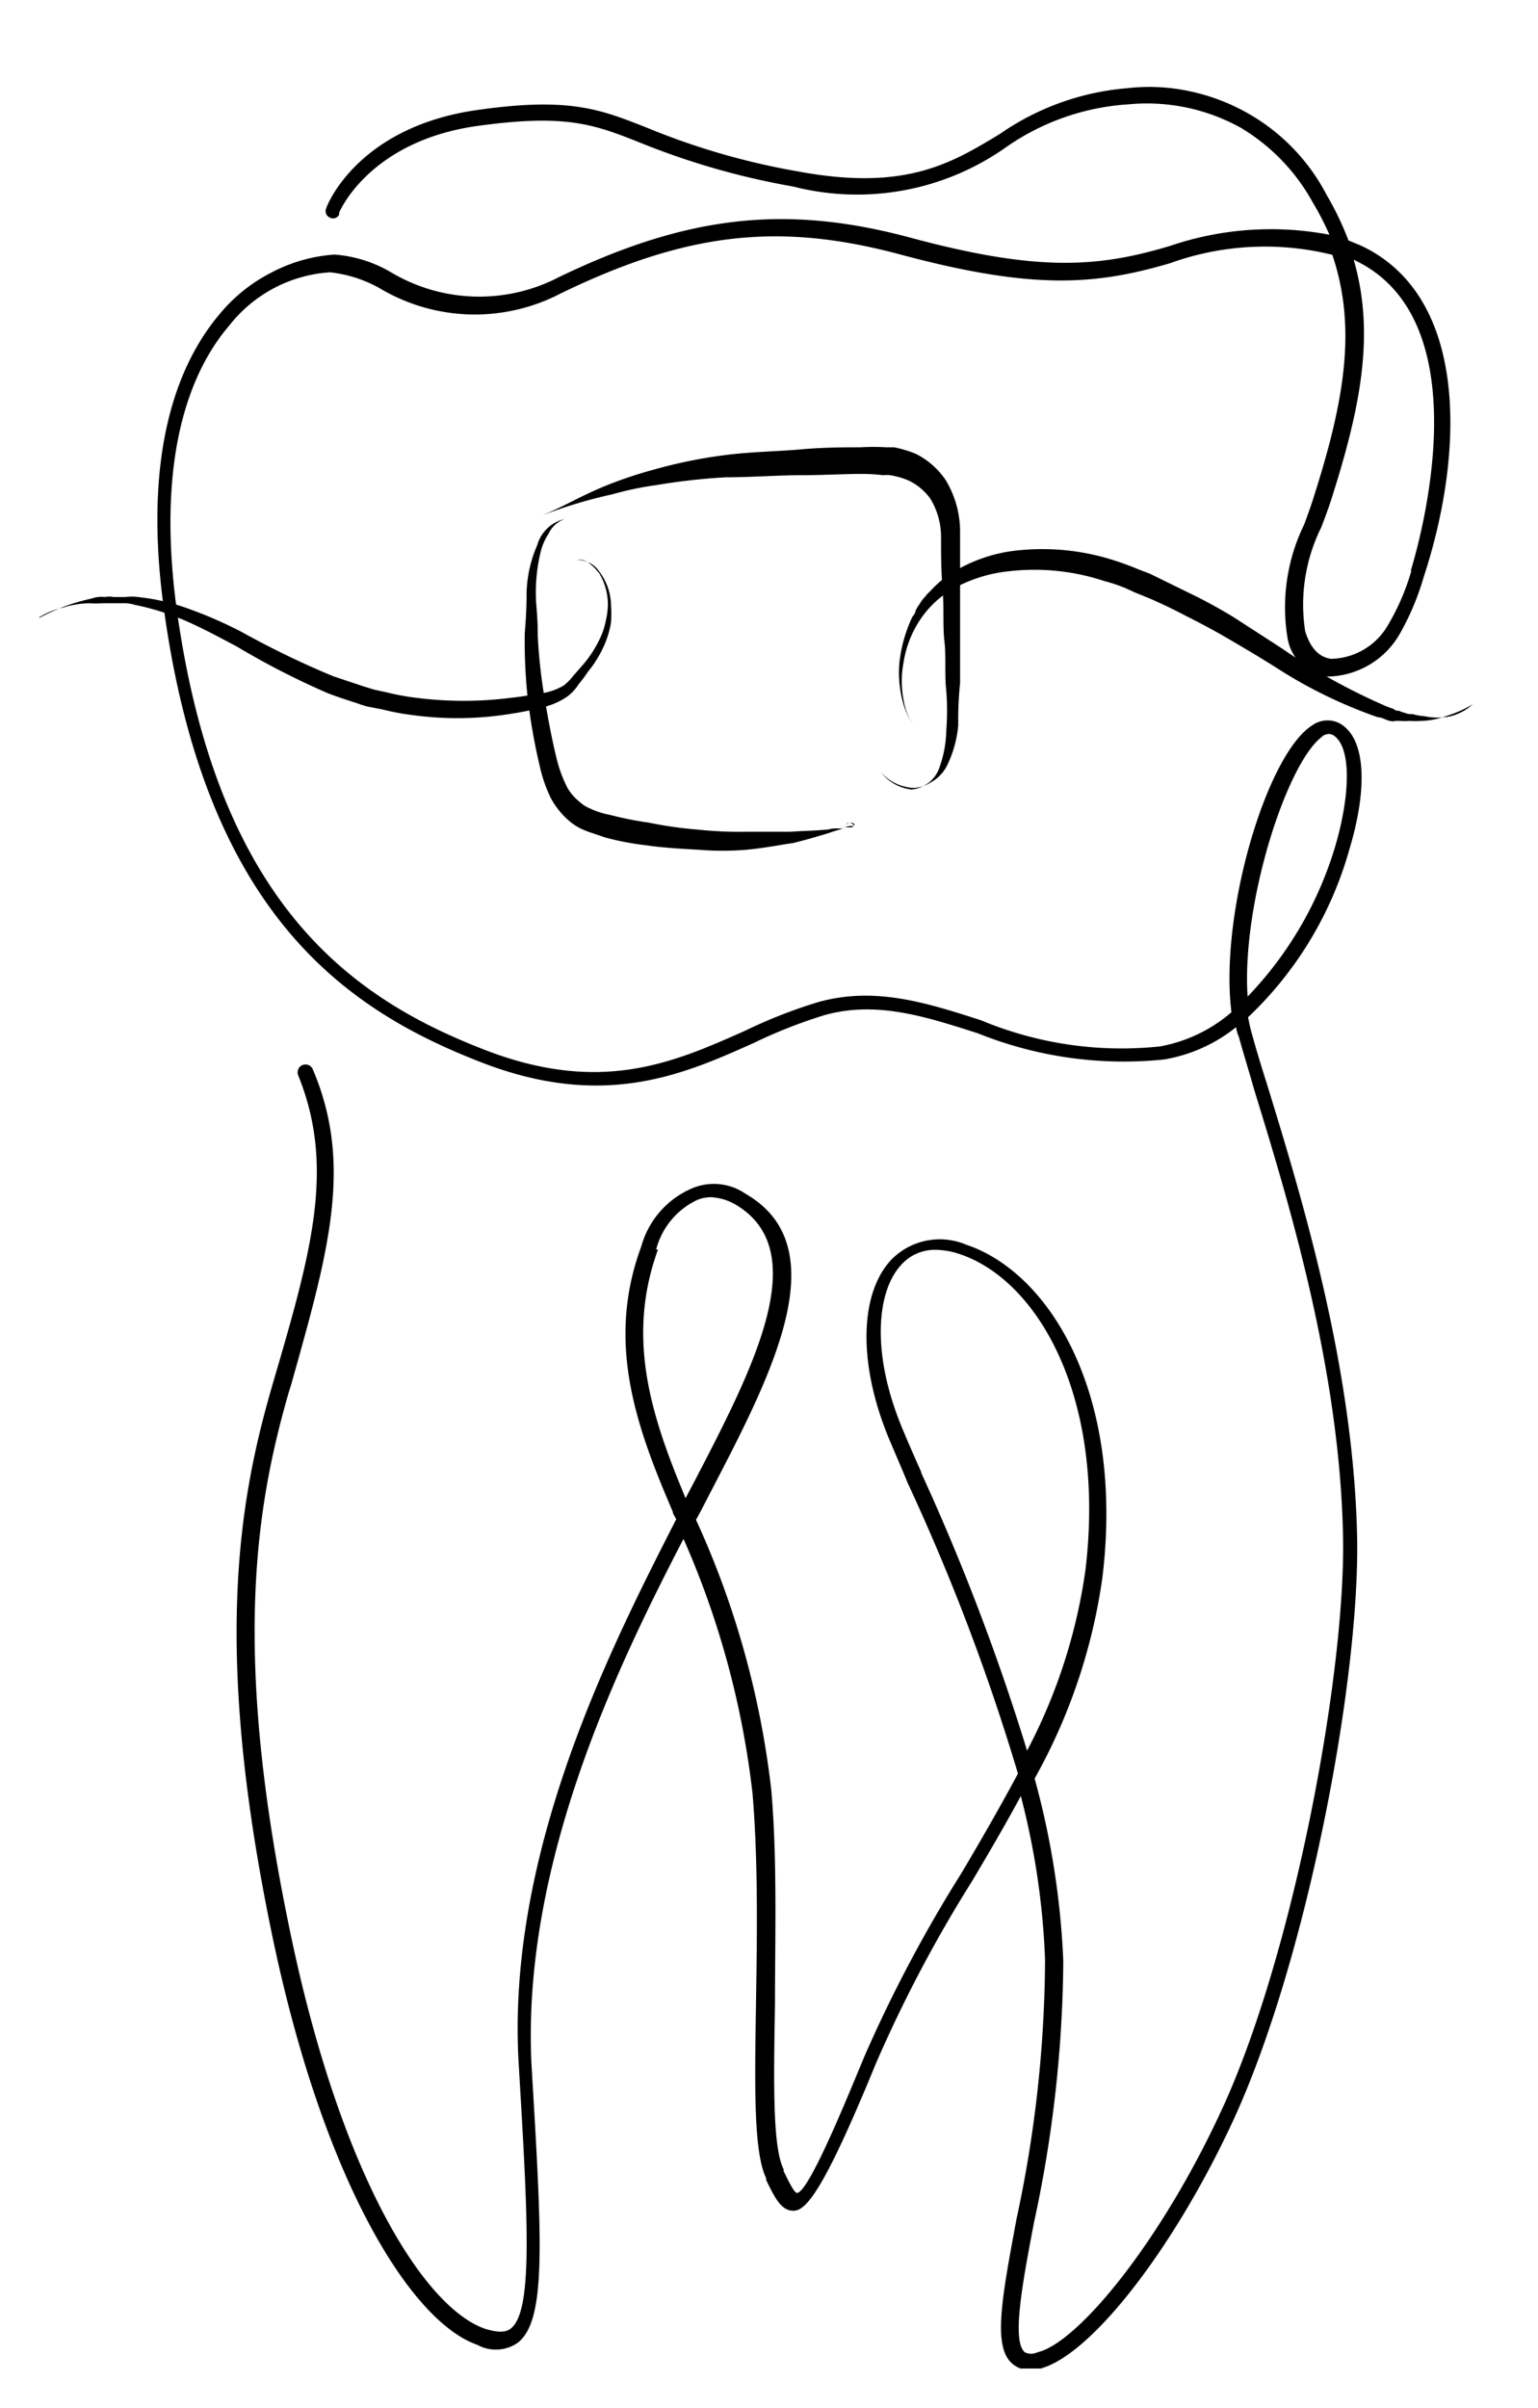 <svg id="Layer_1" data-name="Layer 1" xmlns="http://www.w3.org/2000/svg" xmlns:xlink="http://www.w3.org/1999/xlink" viewBox="0 0 59 92.33"><defs><style>.cls-1{fill:none;}.cls-2{clip-path:url(#clip-path);}.cls-3{clip-path:url(#clip-path-2);}.cls-4{clip-path:url(#clip-path-3);}</style><clipPath id="clip-path" transform="translate(0 0)"><rect class="cls-1" x="5.84" y="3.23" width="50.21" height="87.58"/></clipPath><clipPath id="clip-path-2" transform="translate(0 0)"><rect class="cls-1" x="33.84" y="20" width="22.66" height="8"/></clipPath><clipPath id="clip-path-3" transform="translate(0 0)"><rect class="cls-1" x="1.5" y="21.33" width="23.01" height="6.67"/></clipPath></defs><g class="cls-2"><path d="M52.17,9.4l-.44-.18a11.71,11.71,0,0,0-.84-1.75A7.66,7.66,0,0,0,47.7,4.25a7.78,7.78,0,0,0-2.15-.77,7.34,7.34,0,0,0-2.29-.1,10,10,0,0,0-4.91,1.76c-1.87,1.13-3.63,2.2-7.75,1.43a27.42,27.42,0,0,1-5.75-1.66c-1.82-.72-3-1.2-6.56-.69-4.53.65-5.72,3.59-5.77,3.75a.27.27,0,0,0,.13.37l0,0a.26.26,0,0,0,.36-.11s0-.05,0-.07,1.13-2.74,5.29-3.33c3.4-.47,4.48-.07,6.28.65a28.87,28.87,0,0,0,5.84,1.67,9.9,9.9,0,0,0,8.18-1.51A9.2,9.2,0,0,1,43.3,4a7.41,7.41,0,0,1,4.3.9,7.59,7.59,0,0,1,2.77,2.88A11,11,0,0,1,51,9a12,12,0,0,0-6.12.43c-2.77.83-5.08,1-10-.33-4.76-1.27-8.53-.84-13.45,1.53A6.61,6.61,0,0,1,15,10.44a5,5,0,0,0-2.17-.68,6.08,6.08,0,0,0-2.4.68A6.27,6.27,0,0,0,8.46,12C7,13.71,5.41,17,6.29,23.37c1.63,11.8,7.1,15.41,12.25,17.39,4.66,1.78,7.69.43,10.37-.77a19.19,19.19,0,0,1,2.72-1.07c2-.56,3.89.06,5.89.7a15,15,0,0,0,7.14,1,6,6,0,0,0,2.76-1.24,1.14,1.14,0,0,0,.1.36c.16.58.37,1.25.58,2,1.31,4.25,3.28,10.67,3.42,17.1.12,5.21-1.87,16-4.63,22-2.34,5.1-5.55,9-7.1,9.35a.55.55,0,0,1-.47,0c-.52-.4-.1-2.65.35-5a48.8,48.8,0,0,0,1.12-10,31.24,31.24,0,0,0-1.1-7,22,22,0,0,0,2.6-7.71c.85-7-2-11.68-5.23-12.76a2.6,2.6,0,0,0-2.89.6c-1.24,1.36-1.24,4.12,0,7,.2.47.43,1,.66,1.56A81.83,81.83,0,0,1,39.05,68c-.68,1.27-1.41,2.54-2.17,3.82a53.24,53.24,0,0,0-3.71,7c-.7,1.68-2.12,5.18-2.59,5.26-.12,0-.35-.5-.52-.84v-.07c-.43-.86-.38-3.4-.33-6.36,0-2.56.09-5.47-.14-8.16A34.11,34.11,0,0,0,26.7,58.27l.18-.33.44-.85c2.26-4.35,4.83-9.28,1.28-11.32a2.14,2.14,0,0,0-2-.23,3.41,3.41,0,0,0-2,2.25c-1.36,3.67-.2,6.9,1.21,10.17,0,.09.09.19.13.29C23.49,63.06,19.4,71,19.9,79.16c.35,5.9.56,9.46-.31,10.12-.13.1-.37.2-1,0-2.34-.83-5.56-5.92-7.5-15.41-2.18-10.54-1.29-16.09,0-20.53l.09-.29C12.6,48,13.56,44.66,12,41a.3.3,0,0,0-.56.23c1.43,3.53.5,6.78-.94,11.7l-.09.31c-1.3,4.5-2.2,10.14,0,20.81,2,9.72,5.42,15,7.9,15.85a1.47,1.47,0,0,0,1.54-.07c1.13-.85.94-3.93.54-10.65C20,71.42,23.74,63.79,26.22,59a33.54,33.54,0,0,1,2.65,9.78c.22,2.65.17,5.55.13,8.1-.05,3.16-.09,5.64.39,6.63v.07c.34.7.59,1.2,1.07,1.18s1.17-.84,3.13-5.62a51.94,51.94,0,0,1,3.69-7c.65-1.09,1.28-2.17,1.88-3.28a29,29,0,0,1,.93,6.28A47.91,47.91,0,0,1,39,85.05c-.58,3.12-.94,5-.12,5.61a1,1,0,0,0,.63.21,1.57,1.57,0,0,0,.37-.05c2-.5,5.25-4.75,7.5-9.68,2.81-6.2,4.8-16.86,4.68-22.25-.14-6.5-2.13-13-3.44-17.27-.23-.72-.43-1.38-.6-2a6.21,6.21,0,0,1-.14-.62,14.1,14.1,0,0,0,3.88-6.42c.68-2.25.62-4-.14-4.68a1,1,0,0,0-1.28-.09c-1.74,1.09-3.57,7.21-3.1,11a5.78,5.78,0,0,1-2.74,1.31,14,14,0,0,1-6.86-1c-2.08-.67-4.07-1.31-6.25-.7a19.25,19.25,0,0,0-2.81,1.1c-2.7,1.2-5.48,2.45-9.91.76-5-1.92-10.3-5.43-11.89-16.91-.83-6.09.64-9.28,2-10.87a5.35,5.35,0,0,1,3.88-2.06,5,5,0,0,1,1.92.62,7.12,7.12,0,0,0,6.93.19c4.83-2.34,8.36-2.74,13-1.5,5.1,1.37,7.49,1.19,10.38.34a10.73,10.73,0,0,1,6.22-.32c.95,2.81.46,5.62-.73,9.34-.1.32-.22.64-.35,1a7.23,7.23,0,0,0-.64,4.34,1.79,1.79,0,0,0,1.47,1.49,3.25,3.25,0,0,0,2.81-1.59,10,10,0,0,0,.94-2.21C56.17,17.41,56.38,11.33,52.17,9.4Zm-27,38.51A2.91,2.91,0,0,1,26.76,46a1.49,1.49,0,0,1,.51-.1,2.1,2.1,0,0,1,.94.28c3,1.76.72,6.21-1.52,10.52l-.39.74C25,54.33,24,51.33,25.24,47.91Zm10.17,8.53c-.24-.54-.47-1.06-.67-1.54-1.31-3.06-1-5.42-.12-6.38a1.72,1.72,0,0,1,1.37-.6,3,3,0,0,1,.89.16c3,1,5.62,5.49,4.83,12.11a21.18,21.18,0,0,1-2.24,6.93,86.13,86.13,0,0,0-4.06-10.65ZM50.7,28.24a.56.56,0,0,1,.28-.1.41.41,0,0,1,.27.13c.56.51.55,2.15,0,4.08a14.12,14.12,0,0,1-3.39,5.86c-.24-3.64,1.56-9.12,2.91-10Zm3.44-6.35a8.87,8.87,0,0,1-.88,2.05,2.58,2.58,0,0,1-2.19,1.32c-.47-.06-.8-.41-1-1.05a6.66,6.66,0,0,1,.62-4c.13-.35.26-.69.36-1,1.18-3.67,1.69-6.46.88-9.25,5,2.31,2.49,10.93,2.19,11.92Z" transform="translate(0 0)"/></g><path d="M33.79,29.61a1.83,1.83,0,0,0,1.23.6A1.25,1.25,0,0,0,35.7,30a1.5,1.5,0,0,0,.65-.69,4.4,4.4,0,0,0,.41-1.51,13.27,13.27,0,0,1,.07-1.6V20.33a3.82,3.82,0,0,0-.55-1.92,3,3,0,0,0-1.13-1,4.18,4.18,0,0,0-.85-.26H34a8.34,8.34,0,0,0-1,0c-.58,0-1.4,0-2.29.08s-1.92.09-2.91.22A18.79,18.79,0,0,0,25.1,18a16.48,16.48,0,0,0-1.68.55c-1.12.44-1.7.83-2.62,1.21a18.22,18.22,0,0,1,2.7-.81,12.09,12.09,0,0,1,1.67-.35,24,24,0,0,1,2.67-.3c.93,0,2-.08,2.86-.08s1.71-.05,2.29-.05a6.64,6.64,0,0,1,.89.05,1.22,1.22,0,0,1,.27,0,3,3,0,0,1,.72.21,2.2,2.2,0,0,1,.82.69,2.81,2.81,0,0,1,.41,1.47c0,.61,0,1.29.06,2s0,1.41.07,2,0,1.3.07,1.88a10,10,0,0,1,0,1.55,4.34,4.34,0,0,1-.24,1.34,1.25,1.25,0,0,1-1.1.91A1.77,1.77,0,0,1,33.79,29.61Z" transform="translate(0 0)"/><g class="cls-3"><path d="M56.5,27a2,2,0,0,1-.85.46,2.41,2.41,0,0,1-1,0,2.33,2.33,0,0,1-.46-.08.7.7,0,0,1-.33-.06.62.62,0,0,1-.19-.07.25.25,0,0,1-.21-.07A3.75,3.75,0,0,1,53,27a23.32,23.32,0,0,1-3.81-2.13l-1.87-1.21c-.53-.32-1.07-.62-1.63-.89L44.12,22l-.42-.16a11.61,11.61,0,0,0-1.17-.42,9,9,0,0,0-3.79-.28,5.93,5.93,0,0,0-2.12.76,4,4,0,0,0-.93.76,1.7,1.7,0,0,0-.22.24,1.08,1.08,0,0,0-.18.24,1.61,1.61,0,0,0-.17.28c0,.1-.11.2-.14.27a5.57,5.57,0,0,0-.47,1.65,4.32,4.32,0,0,0,.1,1.48,2.86,2.86,0,0,0,.52,1.1,2.35,2.35,0,0,1-.47-1.1,3.72,3.72,0,0,1,0-1.41A4.1,4.1,0,0,1,35.15,24a3.81,3.81,0,0,1,1.57-1.51,5.57,5.57,0,0,1,2-.59,8.52,8.52,0,0,1,3.65.38,5.69,5.69,0,0,1,1.13.42l.42.17s.61.24,1.53.72c.47.24,1,.51,1.6.86s1.23.72,1.88,1.13a18.11,18.11,0,0,0,3.93,1.92c.16,0,.3.11.46.14a.38.38,0,0,0,.21,0h.19a1.82,1.82,0,0,0,.33,0,3.69,3.69,0,0,0,.47,0,3.12,3.12,0,0,0,1-.2A4.49,4.49,0,0,0,56.5,27Z" transform="translate(0 0)"/></g><path d="M21.66,19.9a1.42,1.42,0,0,0-1.05,1,4.84,4.84,0,0,0-.41,1.87c0,.26,0,.65-.07,1.52a20.63,20.63,0,0,0,.1,2.34,22.74,22.74,0,0,0,.47,2.72,5.6,5.6,0,0,0,.43,1.25,3.12,3.12,0,0,0,.7.87,2.15,2.15,0,0,0,.54.34l.2.08.65.22a10.73,10.73,0,0,0,1.58.3c.6.09,1.29.13,2,.17a11.3,11.3,0,0,0,1.84,0c.89-.09,1.44-.22,1.75-.25.58-.14,1-.27,1.43-.4.21-.08.41-.12.62-.21h.17a.17.17,0,0,0,.17-.09c0-.08-.1-.08-.17-.08a.21.21,0,0,0-.17.08c.06-.13.24-.08.31,0s-.21,0-.31.09-.41,0-.65.08c-.47.05-.89.05-1.48.09h-1.7a14.8,14.8,0,0,1-1.81-.08,15.4,15.4,0,0,1-1.91-.27,12.84,12.84,0,0,1-1.5-.3,3.06,3.06,0,0,1-.59-.17L22.64,31a1.36,1.36,0,0,1-.41-.26,1.91,1.91,0,0,1-.47-.55,5,5,0,0,1-.38-1c-.21-.82-.37-1.72-.51-2.55a20.82,20.82,0,0,1-.24-2.23c0-.83-.07-1.21-.07-1.48a6.58,6.58,0,0,1,.18-1.77,2.23,2.23,0,0,1,.3-.69A1.08,1.08,0,0,1,21.66,19.9Z" transform="translate(0 0)"/><g class="cls-4"><path d="M1.5,23.67a3,3,0,0,1,.94-.38,3.37,3.37,0,0,1,1-.16,4,4,0,0,0,.49,0H4.7a1.32,1.32,0,0,1,.47.06,9.73,9.73,0,0,1,1.9.59c.67.29,1.32.64,2,1a30.55,30.55,0,0,0,3.51,1.8c.47.18.9.31,1.17.4a2.54,2.54,0,0,0,.45.13l.47.09a9.43,9.43,0,0,0,1.18.22,12.67,12.67,0,0,0,3.79-.06,9.66,9.66,0,0,0,1.07-.22,2.75,2.75,0,0,0,1.06-.44,1.75,1.75,0,0,0,.43-.47,5.2,5.2,0,0,0,.35-.47,4.29,4.29,0,0,0,.62-1,3.59,3.59,0,0,0,.27-.9,4.89,4.89,0,0,0,0-.66A2.18,2.18,0,0,0,23,21.93a1,1,0,0,0-.87-.46.57.57,0,0,1,.47.12A2.11,2.11,0,0,1,23,22a2.36,2.36,0,0,1,.32,1.19,3.09,3.09,0,0,1-.08.61,2.9,2.9,0,0,1-.29.81,4.37,4.37,0,0,1-.59.88L22,25.9a2.22,2.22,0,0,1-.37.38,2.4,2.4,0,0,1-1,.32c-.35.06-.69.12-1,.15a14.24,14.24,0,0,1-3.69,0,9.62,9.62,0,0,1-1.17-.22l-.42-.09-.42-.13-1.14-.38a34.16,34.16,0,0,1-3.5-1.69,16.18,16.18,0,0,0-2-.88,8.09,8.09,0,0,0-2-.47,1.85,1.85,0,0,0-.47,0H4.36a1,1,0,0,0-.35,0,1.1,1.1,0,0,0-.5.06,7.52,7.52,0,0,0-2,.74Z" transform="translate(0 0)"/></g><rect class="cls-1" width="59" height="92.33"/></svg>